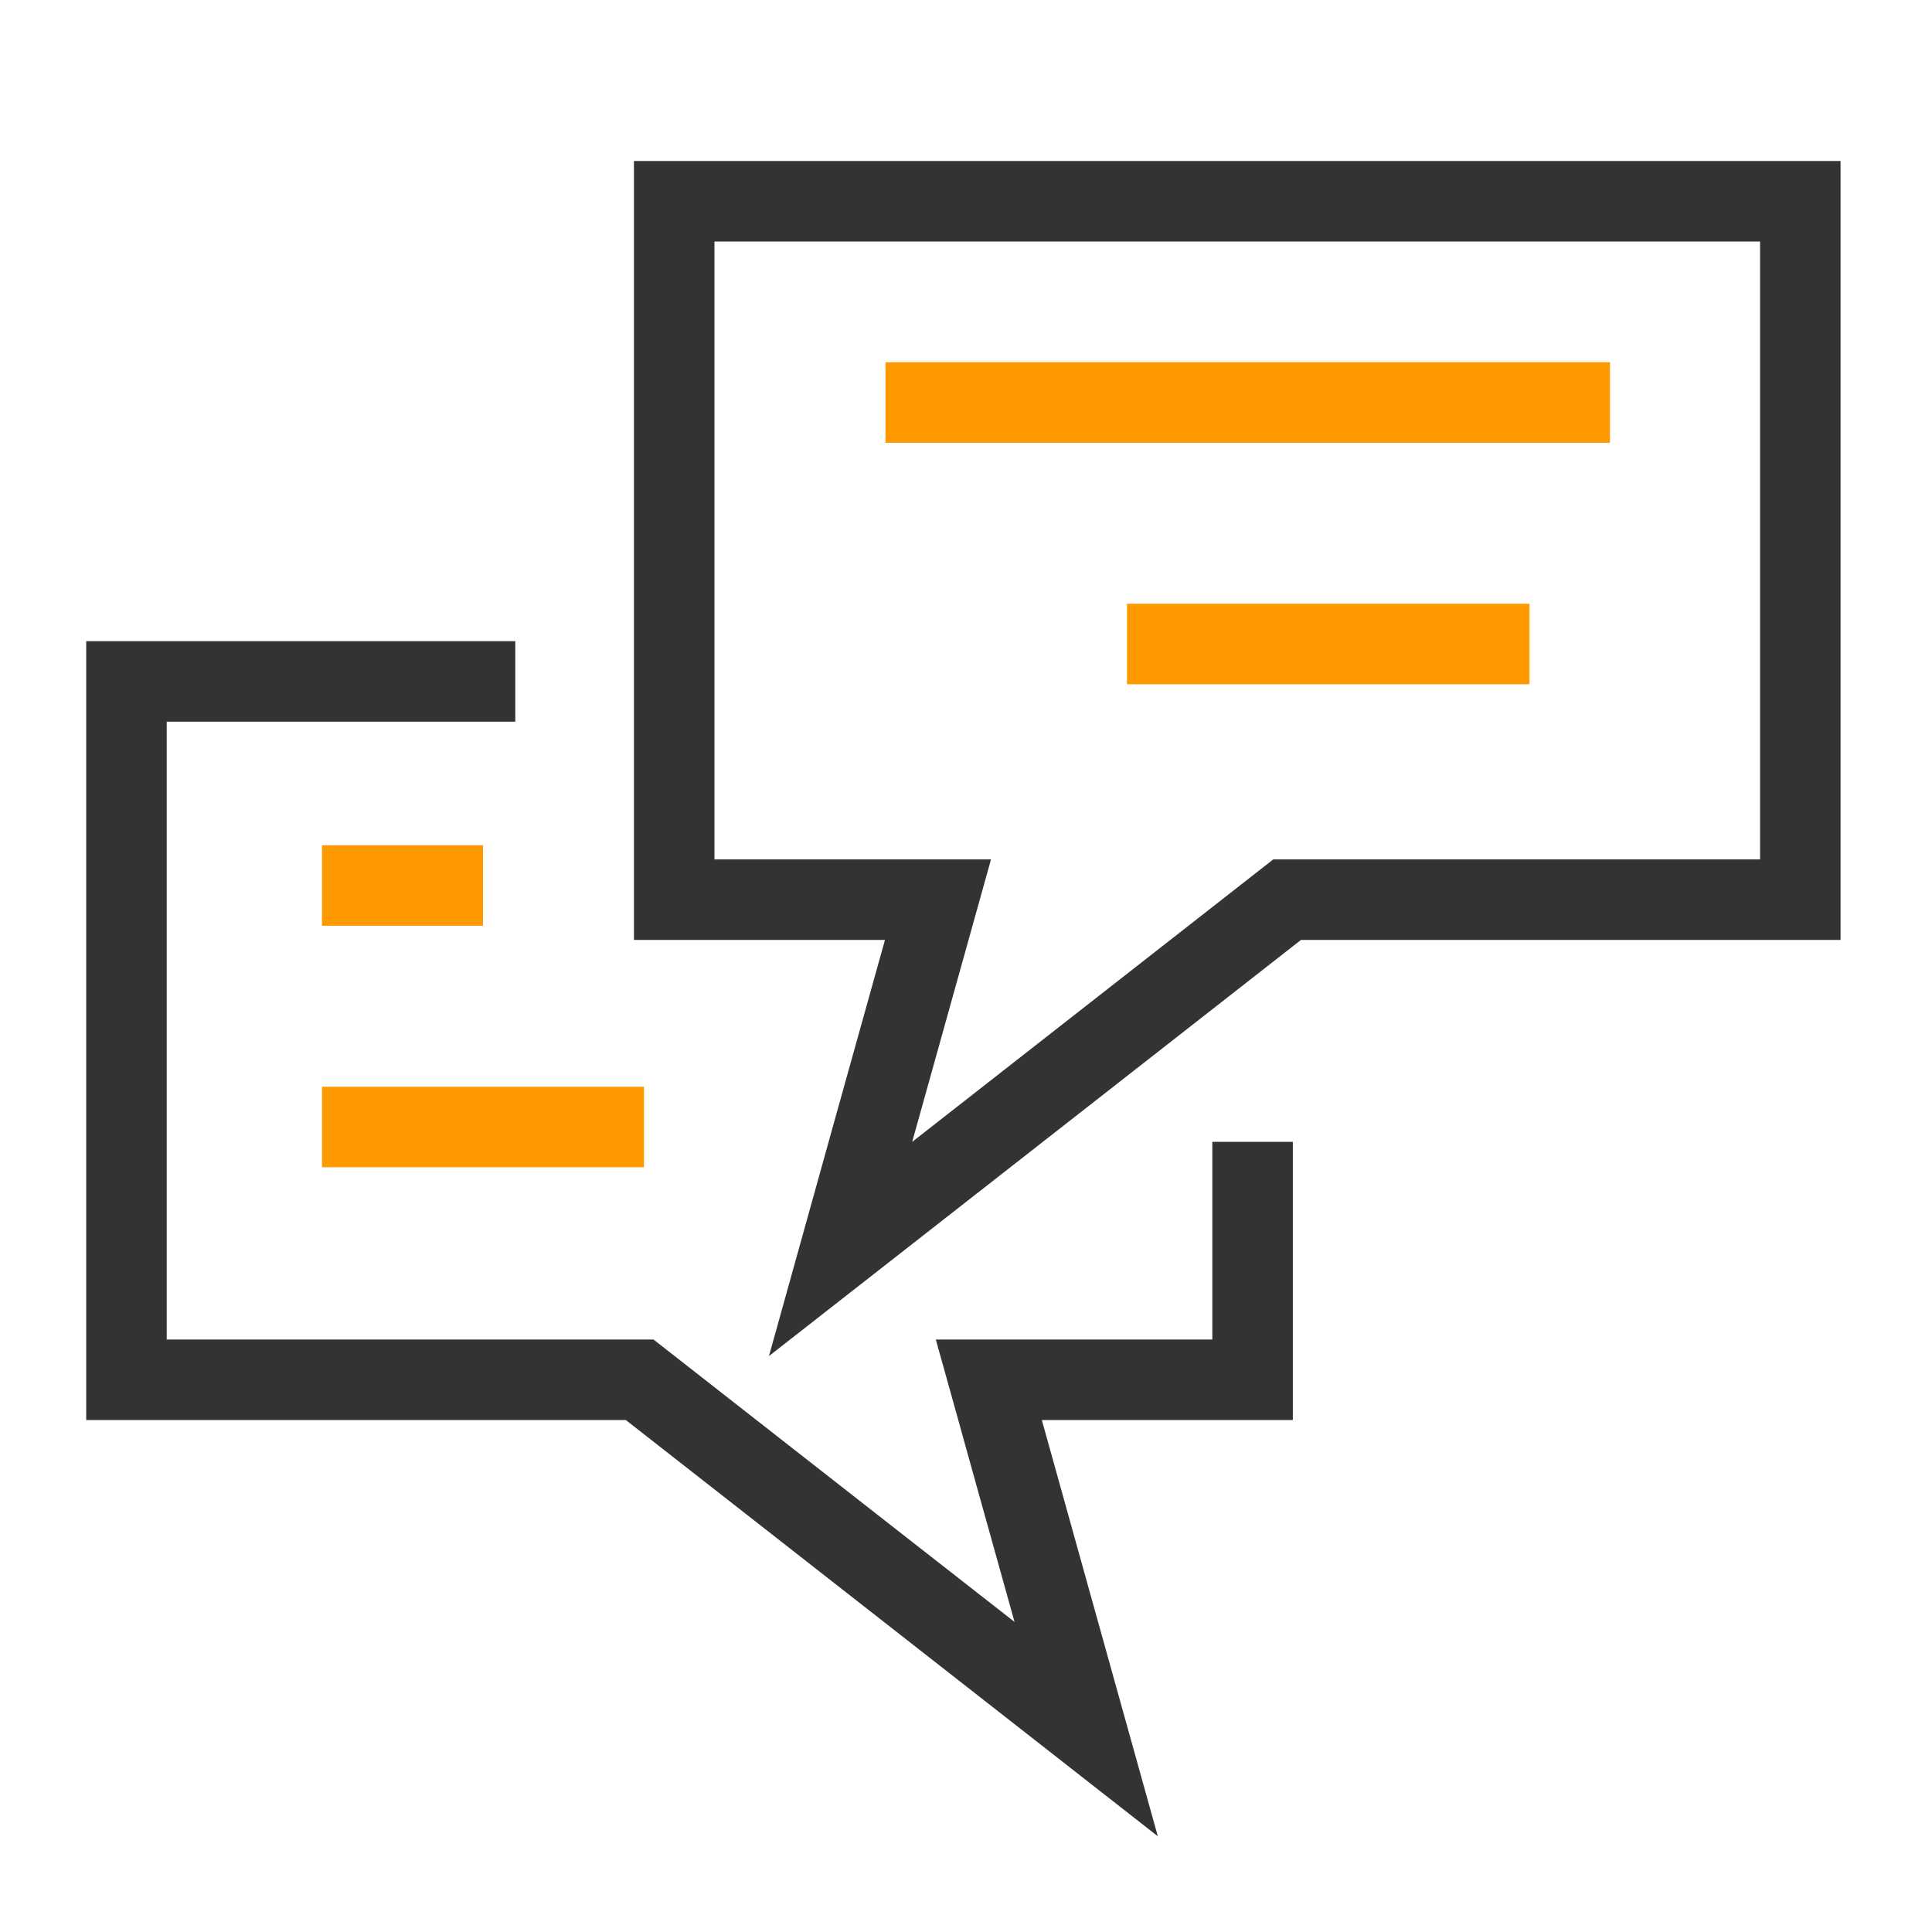 <svg width="24" height="24" viewBox="0 0 24 24" fill="none" xmlns="http://www.w3.org/2000/svg"><path d="M8.875 11.176H11.652L10.85 14.05L10.442 15.515L11.64 14.578L15.989 11.176H21.864H22.364V10.676V3V2.5H21.864H8.875H8.375V3V10.676V11.176H8.875Z" stroke="#333333" stroke-miterlimit="10"/><path fill-rule="evenodd" clip-rule="evenodd" d="M6.401 7.965H2.071H1.071V8.965V16.64V17.64H2.071H7.774L11.987 20.936L14.383 22.811L13.566 19.88L12.942 17.64H15.06H16.06V16.64V14.184H15.06V15.64V16.64H14.06H12.663H11.625L11.904 17.64L12.15 18.525L12.603 20.148L11.275 19.11L8.118 16.64H3.071H2.071V15.64V9.965V8.965H3.071H6.401V7.965Z" fill="#333333"/><path d="M20 5H11" stroke="#FF9900"/><path d="M6 11H4" stroke="#FF9900"/><path d="M19 8L14 8" stroke="#FF9900"/><path d="M8 14H4" stroke="#FF9900"/></svg>